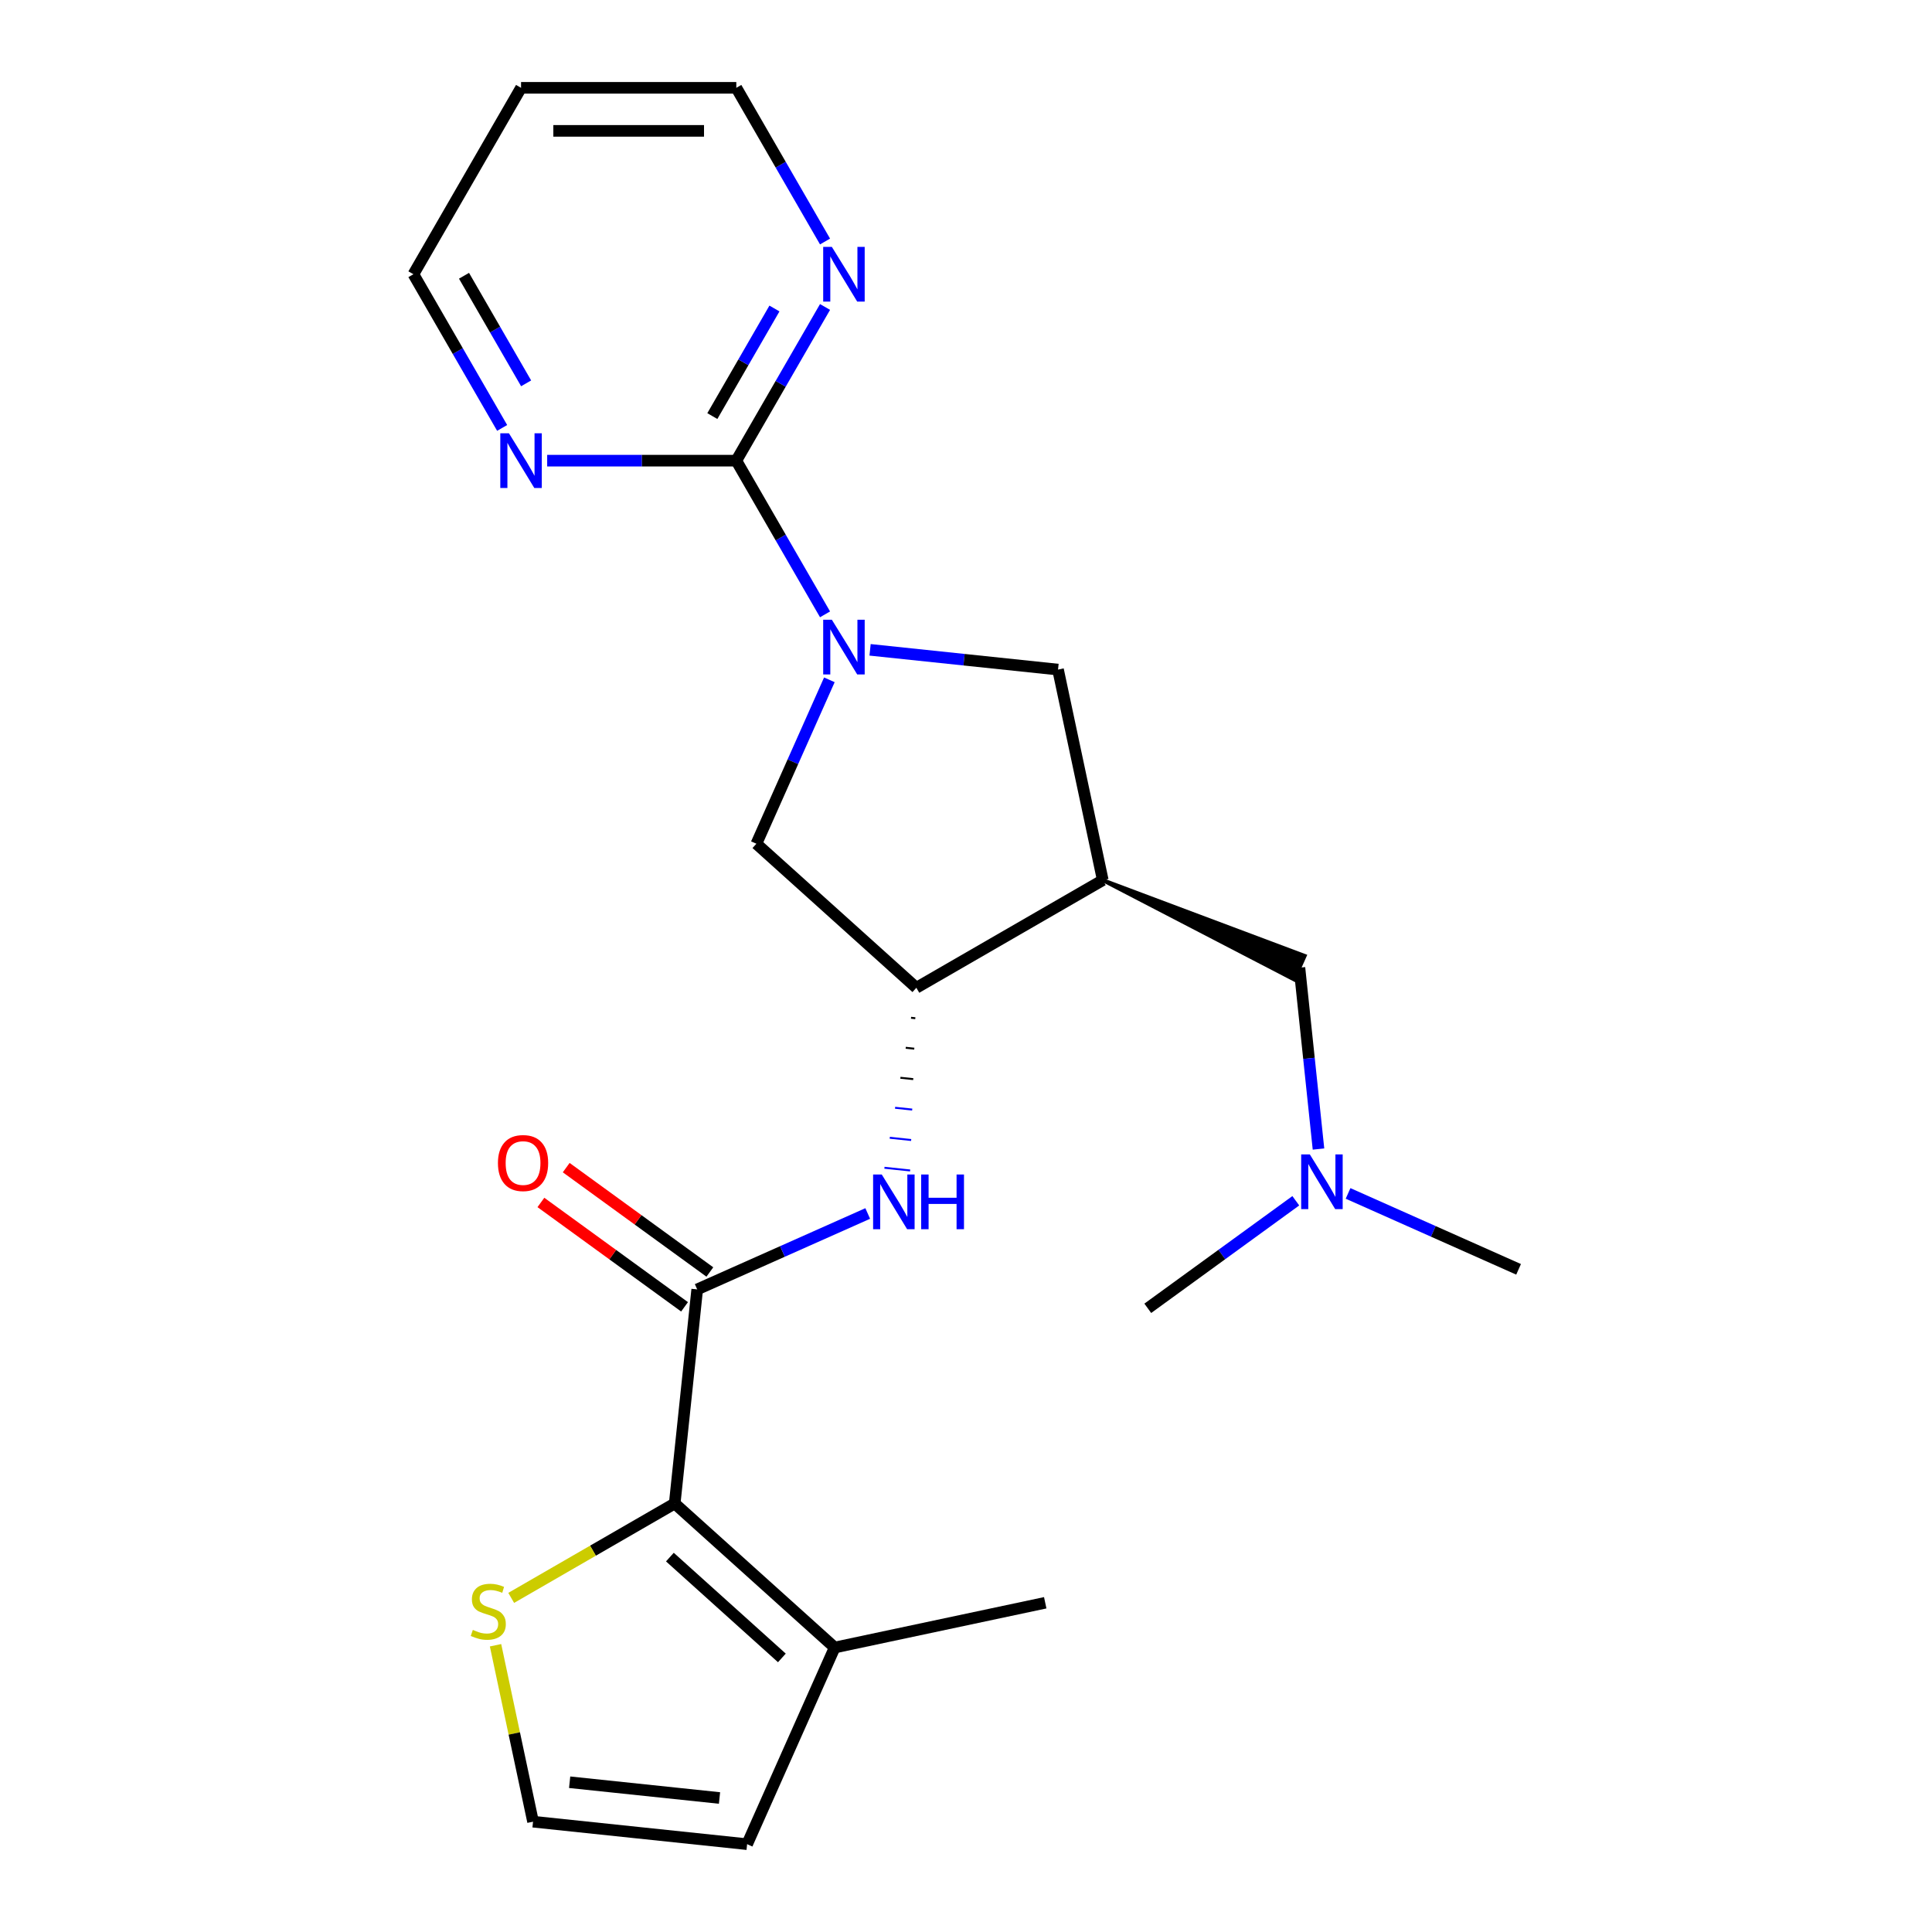 <?xml version='1.0' encoding='iso-8859-1'?>
<svg version='1.1' baseProfile='full'
              xmlns='http://www.w3.org/2000/svg'
                      xmlns:rdkit='http://www.rdkit.org/xml'
                      xmlns:xlink='http://www.w3.org/1999/xlink'
                  xml:space='preserve'
width='1000px' height='1000px' viewBox='0 0 1000 1000'>
<!-- END OF HEADER -->
<rect style='opacity:1.0;fill:#FFFFFF;stroke:none' width='1000' height='1000' x='0' y='0'> </rect>
<path class='bond-0' d='M 427.039,317.984 L 404.076,278.211' style='fill:none;fill-rule:evenodd;stroke:#0000FF;stroke-width:6px;stroke-linecap:butt;stroke-linejoin:miter;stroke-opacity:1' />
<path class='bond-0' d='M 404.076,278.211 L 381.113,238.438' style='fill:none;fill-rule:evenodd;stroke:#000000;stroke-width:6px;stroke-linecap:butt;stroke-linejoin:miter;stroke-opacity:1' />
<path class='bond-1' d='M 450.348,336.351 L 498.99,341.464' style='fill:none;fill-rule:evenodd;stroke:#0000FF;stroke-width:6px;stroke-linecap:butt;stroke-linejoin:miter;stroke-opacity:1' />
<path class='bond-1' d='M 498.99,341.464 L 547.631,346.576' style='fill:none;fill-rule:evenodd;stroke:#000000;stroke-width:6px;stroke-linecap:butt;stroke-linejoin:miter;stroke-opacity:1' />
<path class='bond-2' d='M 429.278,351.875 L 410.391,394.296' style='fill:none;fill-rule:evenodd;stroke:#0000FF;stroke-width:6px;stroke-linecap:butt;stroke-linejoin:miter;stroke-opacity:1' />
<path class='bond-2' d='M 410.391,394.296 L 391.504,436.716' style='fill:none;fill-rule:evenodd;stroke:#000000;stroke-width:6px;stroke-linecap:butt;stroke-linejoin:miter;stroke-opacity:1' />
<path class='bond-3' d='M 360.872,667.397 L 405.002,647.748' style='fill:none;fill-rule:evenodd;stroke:#000000;stroke-width:6px;stroke-linecap:butt;stroke-linejoin:miter;stroke-opacity:1' />
<path class='bond-3' d='M 405.002,647.748 L 449.133,628.1' style='fill:none;fill-rule:evenodd;stroke:#0000FF;stroke-width:6px;stroke-linecap:butt;stroke-linejoin:miter;stroke-opacity:1' />
<path class='bond-4' d='M 360.872,667.397 L 349.226,778.205' style='fill:none;fill-rule:evenodd;stroke:#000000;stroke-width:6px;stroke-linecap:butt;stroke-linejoin:miter;stroke-opacity:1' />
<path class='bond-5' d='M 367.421,658.383 L 330.244,631.372' style='fill:none;fill-rule:evenodd;stroke:#000000;stroke-width:6px;stroke-linecap:butt;stroke-linejoin:miter;stroke-opacity:1' />
<path class='bond-5' d='M 330.244,631.372 L 293.067,604.361' style='fill:none;fill-rule:evenodd;stroke:#FF0000;stroke-width:6px;stroke-linecap:butt;stroke-linejoin:miter;stroke-opacity:1' />
<path class='bond-5' d='M 354.323,676.411 L 317.146,649.4' style='fill:none;fill-rule:evenodd;stroke:#000000;stroke-width:6px;stroke-linecap:butt;stroke-linejoin:miter;stroke-opacity:1' />
<path class='bond-5' d='M 317.146,649.4 L 279.969,622.389' style='fill:none;fill-rule:evenodd;stroke:#FF0000;stroke-width:6px;stroke-linecap:butt;stroke-linejoin:miter;stroke-opacity:1' />
<path class='bond-6' d='M 349.226,778.205 L 432.026,852.759' style='fill:none;fill-rule:evenodd;stroke:#000000;stroke-width:6px;stroke-linecap:butt;stroke-linejoin:miter;stroke-opacity:1' />
<path class='bond-6' d='M 346.735,805.948 L 404.695,858.136' style='fill:none;fill-rule:evenodd;stroke:#000000;stroke-width:6px;stroke-linecap:butt;stroke-linejoin:miter;stroke-opacity:1' />
<path class='bond-7' d='M 349.226,778.205 L 306.912,802.635' style='fill:none;fill-rule:evenodd;stroke:#000000;stroke-width:6px;stroke-linecap:butt;stroke-linejoin:miter;stroke-opacity:1' />
<path class='bond-7' d='M 306.912,802.635 L 264.599,827.064' style='fill:none;fill-rule:evenodd;stroke:#CCCC00;stroke-width:6px;stroke-linecap:butt;stroke-linejoin:miter;stroke-opacity:1' />
<path class='bond-8' d='M 570.796,455.56 L 547.631,346.576' style='fill:none;fill-rule:evenodd;stroke:#000000;stroke-width:6px;stroke-linecap:butt;stroke-linejoin:miter;stroke-opacity:1' />
<path class='bond-9' d='M 570.796,455.56 L 669.864,506.986 L 675.302,494.771 Z' style='fill:#000000;fill-rule:evenodd;fill-opacity:1;stroke:#000000;stroke-width:2px;stroke-linecap:butt;stroke-linejoin:miter;stroke-opacity:1;' />
<path class='bond-10' d='M 570.796,455.56 L 474.305,511.27' style='fill:none;fill-rule:evenodd;stroke:#000000;stroke-width:6px;stroke-linecap:butt;stroke-linejoin:miter;stroke-opacity:1' />
<path class='bond-11' d='M 381.113,238.438 L 404.076,198.665' style='fill:none;fill-rule:evenodd;stroke:#000000;stroke-width:6px;stroke-linecap:butt;stroke-linejoin:miter;stroke-opacity:1' />
<path class='bond-11' d='M 404.076,198.665 L 427.039,158.892' style='fill:none;fill-rule:evenodd;stroke:#0000FF;stroke-width:6px;stroke-linecap:butt;stroke-linejoin:miter;stroke-opacity:1' />
<path class='bond-11' d='M 368.704,215.364 L 384.778,187.523' style='fill:none;fill-rule:evenodd;stroke:#000000;stroke-width:6px;stroke-linecap:butt;stroke-linejoin:miter;stroke-opacity:1' />
<path class='bond-11' d='M 384.778,187.523 L 400.852,159.682' style='fill:none;fill-rule:evenodd;stroke:#0000FF;stroke-width:6px;stroke-linecap:butt;stroke-linejoin:miter;stroke-opacity:1' />
<path class='bond-12' d='M 381.113,238.438 L 332.166,238.438' style='fill:none;fill-rule:evenodd;stroke:#000000;stroke-width:6px;stroke-linecap:butt;stroke-linejoin:miter;stroke-opacity:1' />
<path class='bond-12' d='M 332.166,238.438 L 283.219,238.438' style='fill:none;fill-rule:evenodd;stroke:#0000FF;stroke-width:6px;stroke-linecap:butt;stroke-linejoin:miter;stroke-opacity:1' />
<path class='bond-13' d='M 471.552,526.797 L 473.769,527.03' style='fill:none;fill-rule:evenodd;stroke:#000000;stroke-width:1.0px;stroke-linecap:butt;stroke-linejoin:miter;stroke-opacity:1' />
<path class='bond-13' d='M 468.8,542.325 L 473.232,542.79' style='fill:none;fill-rule:evenodd;stroke:#000000;stroke-width:1.0px;stroke-linecap:butt;stroke-linejoin:miter;stroke-opacity:1' />
<path class='bond-13' d='M 466.048,557.852 L 472.696,558.551' style='fill:none;fill-rule:evenodd;stroke:#000000;stroke-width:1.0px;stroke-linecap:butt;stroke-linejoin:miter;stroke-opacity:1' />
<path class='bond-13' d='M 463.295,573.379 L 472.16,574.311' style='fill:none;fill-rule:evenodd;stroke:#0000FF;stroke-width:1.0px;stroke-linecap:butt;stroke-linejoin:miter;stroke-opacity:1' />
<path class='bond-13' d='M 460.543,588.907 L 471.624,590.071' style='fill:none;fill-rule:evenodd;stroke:#0000FF;stroke-width:1.0px;stroke-linecap:butt;stroke-linejoin:miter;stroke-opacity:1' />
<path class='bond-13' d='M 457.791,604.434 L 471.088,605.832' style='fill:none;fill-rule:evenodd;stroke:#0000FF;stroke-width:1.0px;stroke-linecap:butt;stroke-linejoin:miter;stroke-opacity:1' />
<path class='bond-14' d='M 474.305,511.27 L 391.504,436.716' style='fill:none;fill-rule:evenodd;stroke:#000000;stroke-width:6px;stroke-linecap:butt;stroke-linejoin:miter;stroke-opacity:1' />
<path class='bond-15' d='M 432.026,852.759 L 386.708,954.545' style='fill:none;fill-rule:evenodd;stroke:#000000;stroke-width:6px;stroke-linecap:butt;stroke-linejoin:miter;stroke-opacity:1' />
<path class='bond-16' d='M 432.026,852.759 L 541.01,829.594' style='fill:none;fill-rule:evenodd;stroke:#000000;stroke-width:6px;stroke-linecap:butt;stroke-linejoin:miter;stroke-opacity:1' />
<path class='bond-17' d='M 256.489,851.58 L 266.194,897.24' style='fill:none;fill-rule:evenodd;stroke:#CCCC00;stroke-width:6px;stroke-linecap:butt;stroke-linejoin:miter;stroke-opacity:1' />
<path class='bond-17' d='M 266.194,897.24 L 275.899,942.899' style='fill:none;fill-rule:evenodd;stroke:#000000;stroke-width:6px;stroke-linecap:butt;stroke-linejoin:miter;stroke-opacity:1' />
<path class='bond-18' d='M 427.039,125.001 L 404.076,85.228' style='fill:none;fill-rule:evenodd;stroke:#0000FF;stroke-width:6px;stroke-linecap:butt;stroke-linejoin:miter;stroke-opacity:1' />
<path class='bond-18' d='M 404.076,85.228 L 381.113,45.455' style='fill:none;fill-rule:evenodd;stroke:#000000;stroke-width:6px;stroke-linecap:butt;stroke-linejoin:miter;stroke-opacity:1' />
<path class='bond-19' d='M 259.91,221.492 L 236.947,181.719' style='fill:none;fill-rule:evenodd;stroke:#0000FF;stroke-width:6px;stroke-linecap:butt;stroke-linejoin:miter;stroke-opacity:1' />
<path class='bond-19' d='M 236.947,181.719 L 213.984,141.946' style='fill:none;fill-rule:evenodd;stroke:#000000;stroke-width:6px;stroke-linecap:butt;stroke-linejoin:miter;stroke-opacity:1' />
<path class='bond-19' d='M 272.32,198.419 L 256.246,170.577' style='fill:none;fill-rule:evenodd;stroke:#0000FF;stroke-width:6px;stroke-linecap:butt;stroke-linejoin:miter;stroke-opacity:1' />
<path class='bond-19' d='M 256.246,170.577 L 240.172,142.736' style='fill:none;fill-rule:evenodd;stroke:#000000;stroke-width:6px;stroke-linecap:butt;stroke-linejoin:miter;stroke-opacity:1' />
<path class='bond-20' d='M 275.899,942.899 L 386.708,954.545' style='fill:none;fill-rule:evenodd;stroke:#000000;stroke-width:6px;stroke-linecap:butt;stroke-linejoin:miter;stroke-opacity:1' />
<path class='bond-20' d='M 294.85,922.484 L 372.416,930.637' style='fill:none;fill-rule:evenodd;stroke:#000000;stroke-width:6px;stroke-linecap:butt;stroke-linejoin:miter;stroke-opacity:1' />
<path class='bond-21' d='M 672.583,500.878 L 677.515,547.81' style='fill:none;fill-rule:evenodd;stroke:#000000;stroke-width:6px;stroke-linecap:butt;stroke-linejoin:miter;stroke-opacity:1' />
<path class='bond-21' d='M 677.515,547.81 L 682.448,594.742' style='fill:none;fill-rule:evenodd;stroke:#0000FF;stroke-width:6px;stroke-linecap:butt;stroke-linejoin:miter;stroke-opacity:1' />
<path class='bond-22' d='M 697.755,617.709 L 741.885,637.357' style='fill:none;fill-rule:evenodd;stroke:#0000FF;stroke-width:6px;stroke-linecap:butt;stroke-linejoin:miter;stroke-opacity:1' />
<path class='bond-22' d='M 741.885,637.357 L 786.016,657.005' style='fill:none;fill-rule:evenodd;stroke:#000000;stroke-width:6px;stroke-linecap:butt;stroke-linejoin:miter;stroke-opacity:1' />
<path class='bond-23' d='M 670.704,621.514 L 632.397,649.346' style='fill:none;fill-rule:evenodd;stroke:#0000FF;stroke-width:6px;stroke-linecap:butt;stroke-linejoin:miter;stroke-opacity:1' />
<path class='bond-23' d='M 632.397,649.346 L 594.089,677.178' style='fill:none;fill-rule:evenodd;stroke:#000000;stroke-width:6px;stroke-linecap:butt;stroke-linejoin:miter;stroke-opacity:1' />
<path class='bond-24' d='M 269.694,45.455 L 381.113,45.455' style='fill:none;fill-rule:evenodd;stroke:#000000;stroke-width:6px;stroke-linecap:butt;stroke-linejoin:miter;stroke-opacity:1' />
<path class='bond-24' d='M 286.407,67.738 L 364.4,67.738' style='fill:none;fill-rule:evenodd;stroke:#000000;stroke-width:6px;stroke-linecap:butt;stroke-linejoin:miter;stroke-opacity:1' />
<path class='bond-25' d='M 269.694,45.455 L 213.984,141.946' style='fill:none;fill-rule:evenodd;stroke:#000000;stroke-width:6px;stroke-linecap:butt;stroke-linejoin:miter;stroke-opacity:1' />
<path  class='atom-0' d='M 430.562 320.77
L 439.842 335.77
Q 440.762 337.25, 442.242 339.93
Q 443.722 342.61, 443.802 342.77
L 443.802 320.77
L 447.562 320.77
L 447.562 349.09
L 443.682 349.09
L 433.722 332.69
Q 432.562 330.77, 431.322 328.57
Q 430.122 326.37, 429.762 325.69
L 429.762 349.09
L 426.082 349.09
L 426.082 320.77
L 430.562 320.77
' fill='#0000FF'/>
<path  class='atom-5' d='M 456.398 607.918
L 465.678 622.918
Q 466.598 624.398, 468.078 627.078
Q 469.558 629.758, 469.638 629.918
L 469.638 607.918
L 473.398 607.918
L 473.398 636.238
L 469.518 636.238
L 459.558 619.838
Q 458.398 617.918, 457.158 615.718
Q 455.958 613.518, 455.598 612.838
L 455.598 636.238
L 451.918 636.238
L 451.918 607.918
L 456.398 607.918
' fill='#0000FF'/>
<path  class='atom-5' d='M 476.798 607.918
L 480.638 607.918
L 480.638 619.958
L 495.118 619.958
L 495.118 607.918
L 498.958 607.918
L 498.958 636.238
L 495.118 636.238
L 495.118 623.158
L 480.638 623.158
L 480.638 636.238
L 476.798 636.238
L 476.798 607.918
' fill='#0000FF'/>
<path  class='atom-10' d='M 244.734 843.635
Q 245.054 843.755, 246.374 844.315
Q 247.694 844.875, 249.134 845.235
Q 250.614 845.555, 252.054 845.555
Q 254.734 845.555, 256.294 844.275
Q 257.854 842.955, 257.854 840.675
Q 257.854 839.115, 257.054 838.155
Q 256.294 837.195, 255.094 836.675
Q 253.894 836.155, 251.894 835.555
Q 249.374 834.795, 247.854 834.075
Q 246.374 833.355, 245.294 831.835
Q 244.254 830.315, 244.254 827.755
Q 244.254 824.195, 246.654 821.995
Q 249.094 819.795, 253.894 819.795
Q 257.174 819.795, 260.894 821.355
L 259.974 824.435
Q 256.574 823.035, 254.014 823.035
Q 251.254 823.035, 249.734 824.195
Q 248.214 825.315, 248.254 827.275
Q 248.254 828.795, 249.014 829.715
Q 249.814 830.635, 250.934 831.155
Q 252.094 831.675, 254.014 832.275
Q 256.574 833.075, 258.094 833.875
Q 259.614 834.675, 260.694 836.315
Q 261.814 837.915, 261.814 840.675
Q 261.814 844.595, 259.174 846.715
Q 256.574 848.795, 252.214 848.795
Q 249.694 848.795, 247.774 848.235
Q 245.894 847.715, 243.654 846.795
L 244.734 843.635
' fill='#CCCC00'/>
<path  class='atom-11' d='M 430.562 127.786
L 439.842 142.786
Q 440.762 144.266, 442.242 146.946
Q 443.722 149.626, 443.802 149.786
L 443.802 127.786
L 447.562 127.786
L 447.562 156.106
L 443.682 156.106
L 433.722 139.706
Q 432.562 137.786, 431.322 135.586
Q 430.122 133.386, 429.762 132.706
L 429.762 156.106
L 426.082 156.106
L 426.082 127.786
L 430.562 127.786
' fill='#0000FF'/>
<path  class='atom-12' d='M 263.434 224.278
L 272.714 239.278
Q 273.634 240.758, 275.114 243.438
Q 276.594 246.118, 276.674 246.278
L 276.674 224.278
L 280.434 224.278
L 280.434 252.598
L 276.554 252.598
L 266.594 236.198
Q 265.434 234.278, 264.194 232.078
Q 262.994 229.878, 262.634 229.198
L 262.634 252.598
L 258.954 252.598
L 258.954 224.278
L 263.434 224.278
' fill='#0000FF'/>
<path  class='atom-15' d='M 257.732 601.986
Q 257.732 595.186, 261.092 591.386
Q 264.452 587.586, 270.732 587.586
Q 277.012 587.586, 280.372 591.386
Q 283.732 595.186, 283.732 601.986
Q 283.732 608.866, 280.332 612.786
Q 276.932 616.666, 270.732 616.666
Q 264.492 616.666, 261.092 612.786
Q 257.732 608.906, 257.732 601.986
M 270.732 613.466
Q 275.052 613.466, 277.372 610.586
Q 279.732 607.666, 279.732 601.986
Q 279.732 596.426, 277.372 593.626
Q 275.052 590.786, 270.732 590.786
Q 266.412 590.786, 264.052 593.586
Q 261.732 596.386, 261.732 601.986
Q 261.732 607.706, 264.052 610.586
Q 266.412 613.466, 270.732 613.466
' fill='#FF0000'/>
<path  class='atom-17' d='M 677.969 597.527
L 687.249 612.527
Q 688.169 614.007, 689.649 616.687
Q 691.129 619.367, 691.209 619.527
L 691.209 597.527
L 694.969 597.527
L 694.969 625.847
L 691.089 625.847
L 681.129 609.447
Q 679.969 607.527, 678.729 605.327
Q 677.529 603.127, 677.169 602.447
L 677.169 625.847
L 673.489 625.847
L 673.489 597.527
L 677.969 597.527
' fill='#0000FF'/>
</svg>
